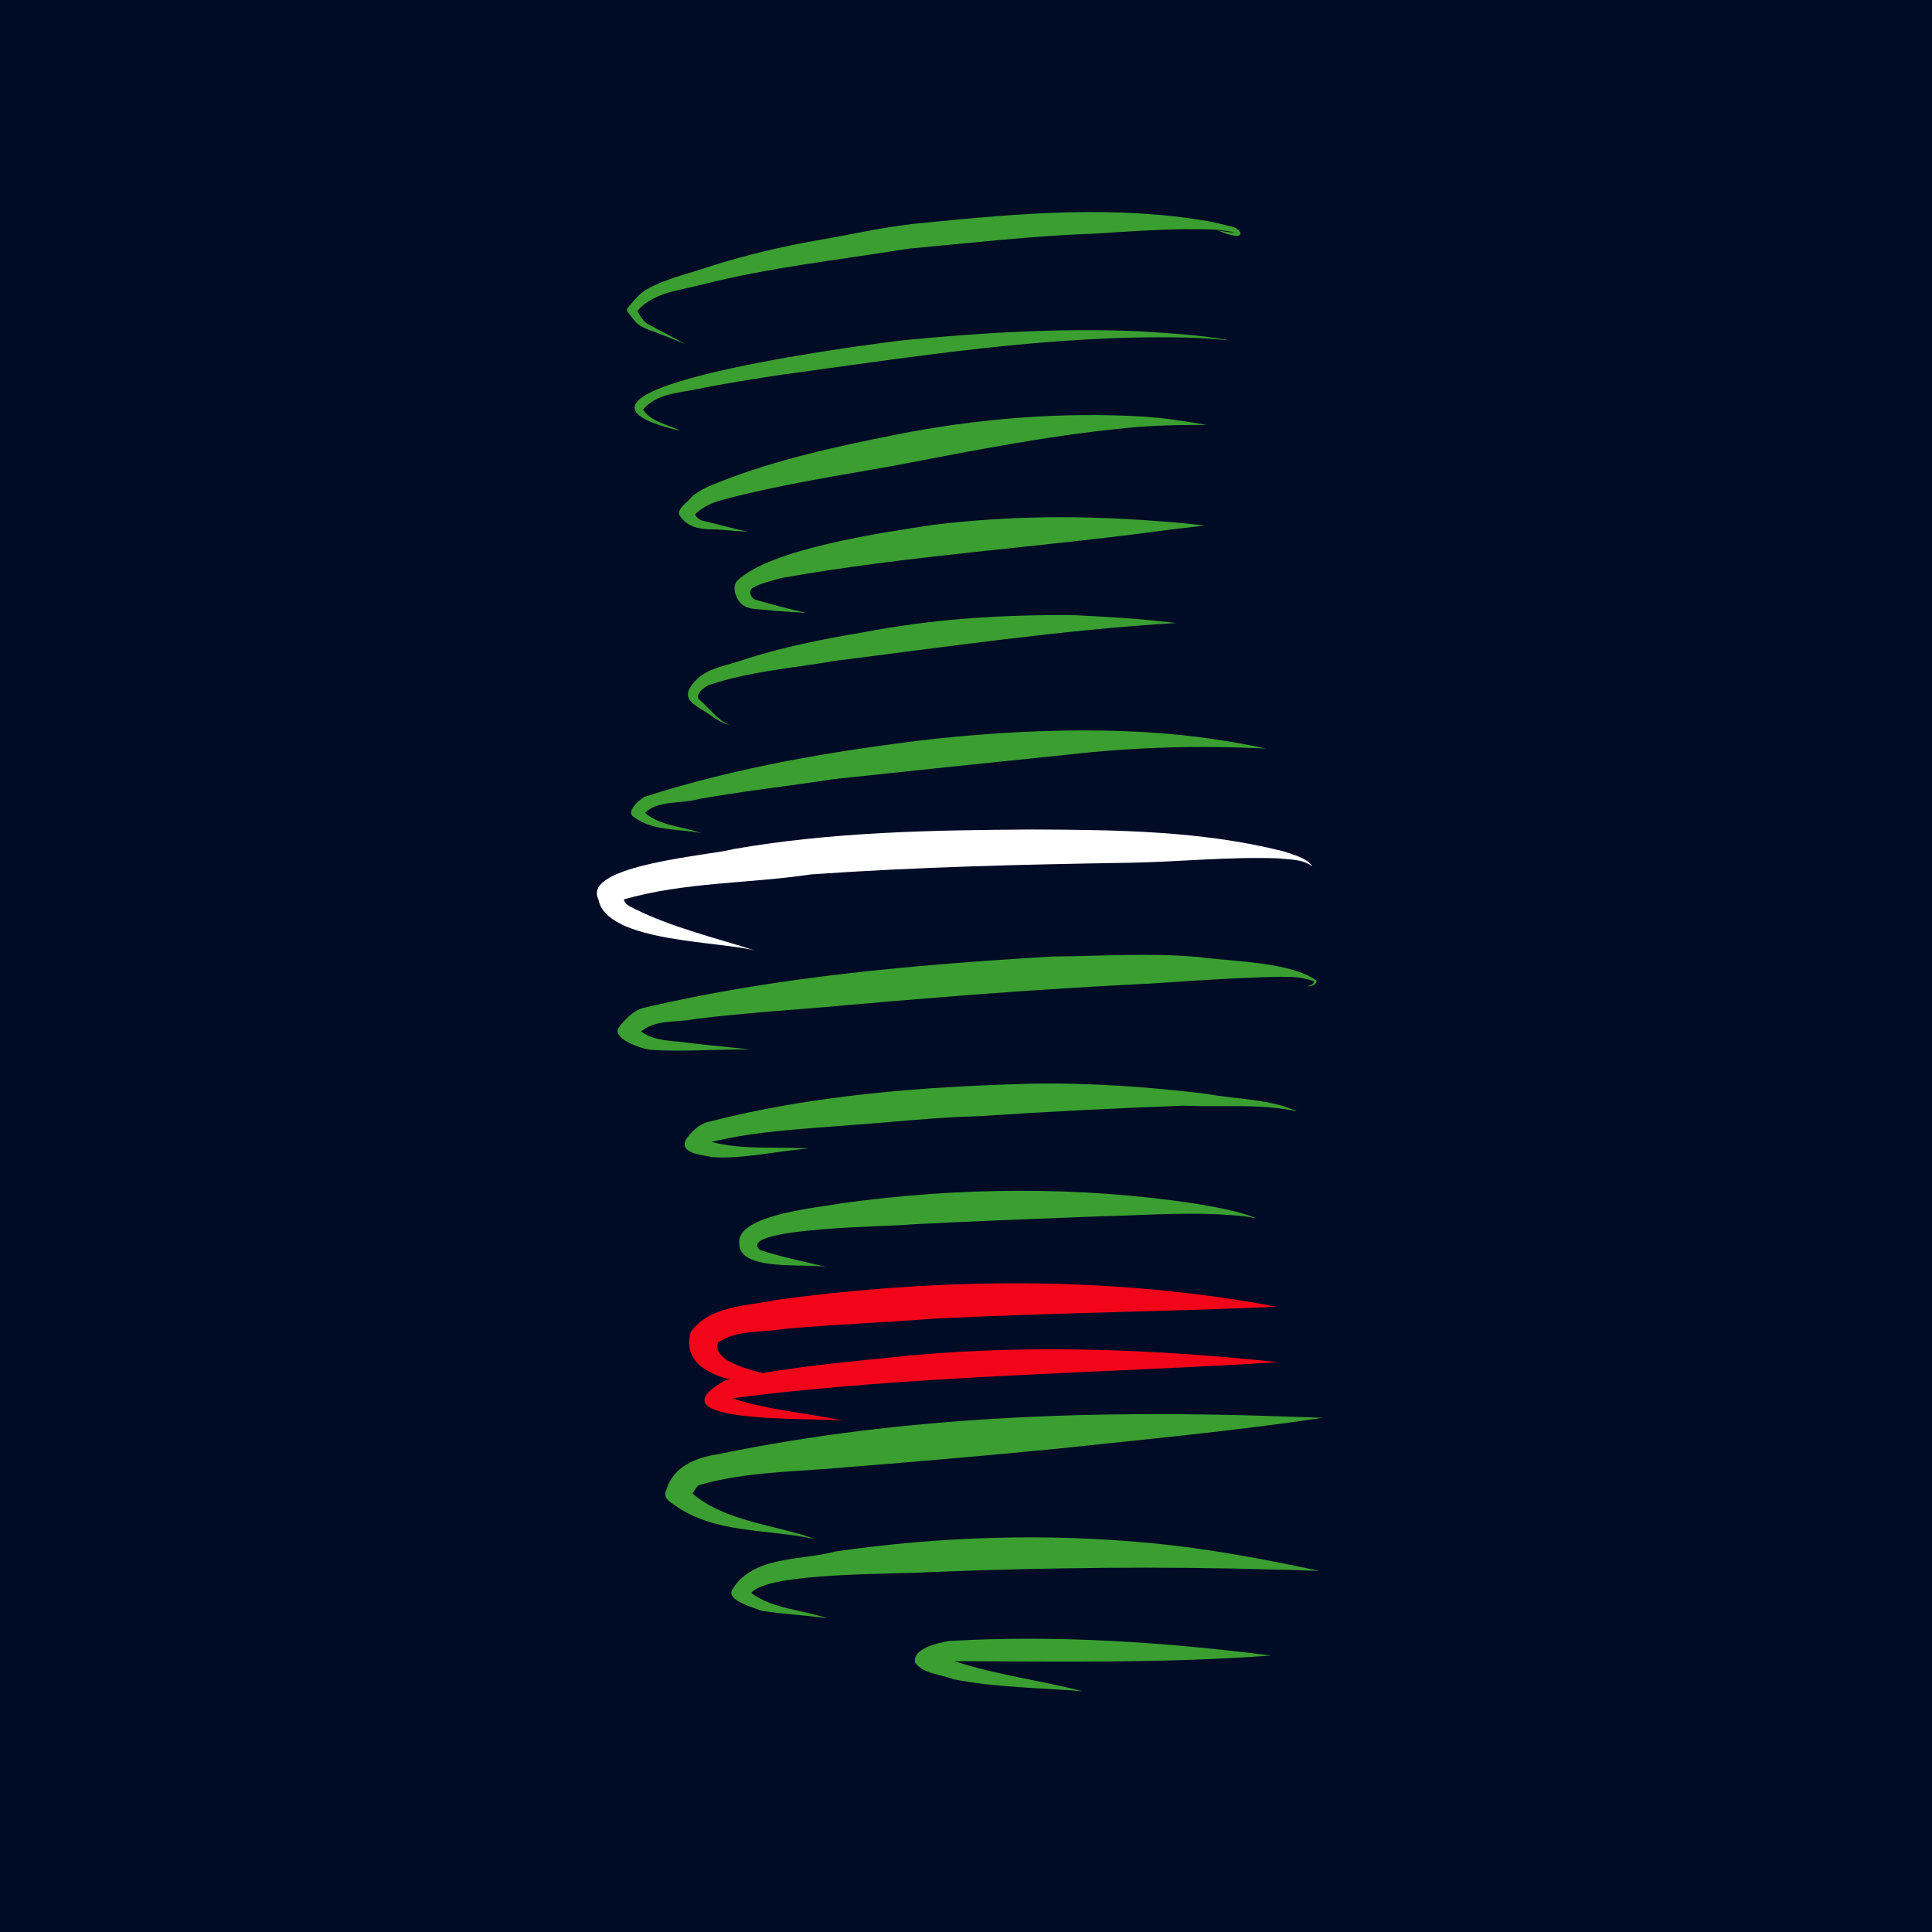 <svg enable-background="new 0 0 500 500" viewBox="0 0 500 500" xmlns="http://www.w3.org/2000/svg"><rect x="0" y="0" width="500" height="500" fill="#333333" stroke="none"/><path d="m-6.39-6.39v512.79h512.79v-512.79z" fill="#000b25"/><g fill="#3a9e31"><path d="m170.3 86.22c-1.62-.57-3.23-1.06-4.69-1.98-1.31-.83-2.18-2.32-3.16-3.48-.25-.3-.28-.78-.01-1.08 1.61-1.83 3.06-3.88 5.29-5.01 5.2-2.8 11.1-3.99 16.64-5.94 8.98-2.79 18.14-4.98 27.41-6.58 9.31-1.62 18.56-3.79 28-4.54 24.23-2.44 48.9-4.53 73.06-.34 1.61.29 3.18.7 4.76 1.09 1.28.29 2.96.58 3.45 2-.08 1.77-4.91-.38-5.9-.7 1.41.14 2.98.53 4.45.52-3.43-.86-7.2-.85-10.71-.85-.88 0-1.75 0-2.58-.01-7.6.1-15.17.63-22.75 1.13-16.24.55-32.38 2.44-48.55 3.92-17.93 2.91-36.05 4.84-53.68 9.37-5.72 1.49-12.33 1.96-16.39 6.75.73 1.21 1.49 2.68 2.73 3.37 3.2 1.76 6.58 3.45 9.71 5.19-2.36-.93-4.71-1.91-7.08-2.83z"/><path d="m234.07 88.03c20.13-1.95 40.36-3.16 60.59-2.31 7.86.54 15.88.9 23.57 2.37-3.95-.36-7.91-.67-11.87-.74-34.85-.68-69.48 4.93-103.85 9.59-7.32 1.12-14.65 2.25-21.91 3.72-5.13 1.09-10.64 1.17-14.18 5.33 2.08 3.31 6.48 3.78 9.65 5.52-44.4-10.4 49.74-22.59 58-23.48z"/><path d="m185.66 137.03c-3.57 0-7.21-.12-9.53-3.26-1.6-1.81 1.93-3.76 2.84-5.17 2.17-1.9 4.96-3 7.63-4.03 14.54-5.69 29.84-9 45.11-12.05 21.09-4.21 42.77-5.96 64.25-4.71 5.44.4 10.86 1.16 16.22 2.16-5.58-.03-11.29.07-16.91.46-21.45 1.79-42.57 6.01-63.67 10.05-14.59 2.61-29.25 4.87-43.61 8.61-2.98.74-5.97 1.84-8.13 4.07.53.94 1.4 1.54 2.46 1.73 3.78.8 7.49 2 11.29 2.7-2.57-.07-5.32-.37-7.95-.56z"/><path d="m197.42 157.77.18.02c-1.95-.16-4.59-.13-6-1.77-1.27-1.48-2.16-3.92-.87-5.67 8.63-8.4 37.98-12.56 50.49-14.48 19.3-2.39 38.71-2.55 58.08-1.03 4.16.28 8.4.67 12.48 1.17-3.08.38-6.16.71-9.24 1.09-33.39 4.58-67.39 6.61-100.48 12.52-2.63.81-5.33 1.31-7.42 2.62-1.08.93-.1 2.94 1.18 3.04 4.18 1.26 8.54 2.33 12.72 3.33-3.7-.26-7.43-.4-11.12-.84z"/><path d="m184.58 185.6c-4.45-3.35-9.96-4.4-3.83-10.2 3.2-2.65 7.54-3.25 11.37-4.55 10.2-3.37 20.75-5.44 31.33-7.21 18.03-3.5 36.38-4.62 54.73-4.44 8.72.47 17.58.93 26.17 2.04-29.53 1.78-58.79 6.1-88.13 9.77-11.01 1.91-22.56 2.74-33.12 6.41-1.12.77-2.95 2-2.35 3.39 1.79 1.56 3.33 3.38 5.09 4.96.92.77 1.97 1.56 3.1 1.8-1.62-.16-3.02-1.1-4.36-1.97z"/><path d="m163.98 211.4c-2.15-1.32 1.51-4.44 2.8-5.18 23.75-7.64 48.57-11.82 73.31-14.82 19.38-2.12 39.04-3.07 58.51-1.78 9.77.67 19.56 2.05 29.07 4.12-17.32-.88-34.25-.38-51.4 1.57-20.25 2.09-40.49 4.17-60.74 6.36-11.57 1.8-23.21 3.06-34.73 5.12-4.5 1.32-10.41.23-13.87 3.56 3.96 3.46 9.82 3.49 14.53 5.26-5.97-1.22-12.4-.4-17.48-4.21z"/><path d="m168.4 271.7c-2.6-.29-10.36-3.05-8.21-5.87 1.72-2.11 3.58-4.21 6.29-4.98 34.59-8.14 70.41-11.17 105.84-13.31 12.57-.09 25.19-.99 37.73.12 8.63 1.2 24.1 1.21 30.74 6.19-.23 1.16-1.45 1.43-2.49 1.4.4-.18 1.16-.34 1.55-.72.04-.13.09-.25.13-.38.01-.07.02-.15.03-.22-2.81-1.04-5.83-1.18-8.74-1.14-11.15.22-22.29 1.01-33.42 1.75-19.3.95-38.56 2.23-57.81 3.83-12.27.92-24.52 2.17-36.79 3.1-8.02.63-16.05 1.31-23.55 2.28-4.54.96-10.09-.01-13.78 3.21 3.63 2.67 8.37 2.28 12.61 2.97 5.21.62 10.47 1.11 15.61 1.65-6.59-.03-13.13.37-19.66.31-2.02.01-4.05-.05-6.08-.19z"/><path d="m184.39 299.48c-2.42-.59-8.77-.86-6.84-4.61 1.4-2.03 3.2-3.81 5.63-4.5 27.11-6.97 55.31-9.13 83.22-9.9 15.35-.31 30.81.79 46.03 2.64 7.55 1.42 16.55 1.3 23.19 4.53-.84-.06-.51-.02-1.06-.11.02-.03.15-.02.29-.01.12.01.24.01.31-.01-6.32-1.3-12.78-1.26-19.24-1.24-3.21.02-6.42.03-9.61-.12-17.65.67-35.27 1.54-52.89 2.71-11.14.28-22.22 1.55-33.33 2.32-12.14 1.01-24.32 1.49-35.93 4.35 5.45 1.45 11.12 1.47 16.79 1.5 2.81.01 5.61.03 8.38.21-7.54.56-15.23 2.38-22.88 2.31-.68-.01-1.37-.03-2.06-.07z"/><path d="m191.32 321.83c-.86-7.55 20.67-9.28 26.28-10.4 30.53-4.21 61.59-4.52 92.09.11 5.24.95 10.59 1.78 15.56 3.76-1.21-.21-2.53-.46-3.75-.58-12.49-1.28-25.04-.19-37.56.09-16.08.65-32.18 1.22-48.26 2.07-3.5.57-45.51.7-39.04 6.59 5.67 1.9 11.71 3.05 17.44 4.48-5.31-1.11-22.91 1.27-22.76-6.12z"/><path d="m174.19 389.23c-1.34-.71-2.59-2.09-1.75-3.66 1.83-6.05 7.63-8.36 13.38-9.22 48.36-10 98.08-11.51 147.32-9.74 3.03.12 6.16.16 9.12.32-22.71 3.41-45.57 5.53-68.4 7.97-18.08 1.77-36.16 3.34-54.26 4.78-12.88 1.25-26.39 1.06-38.81 4.7-.26.25-.5.52-.72.81-.29.44-.57.89-.85 1.35 8.75 7.38 21.45 8 31.89 11.83-12.26-2.78-26.45-1.29-36.92-9.14z"/><path d="m196.98 416.84c-2.03-.86-9.18-2.67-7.44-5.52 5.49-8.82 17.7-7.37 26.65-9.8 27.05-3.89 54.44-4.78 81.65-2.17 14.66 1.38 29.2 4.12 43.6 7.19-3.57-.06-7.29-.3-10.92-.32-30.06-.91-60.12-.53-90.17.65-8.3.6-41.93-.01-45.92 5.41 5.67 4.17 13.25 4.29 19.69 6.54-5.82-.85-11.45-1.04-17.14-1.98z"/><path d="m246.67 434.57c-3.18-1.26-7.78-1.37-9.84-4.29-.76-3.7 6.01-5.11 8.75-5.59 27.83-1.63 55.75.28 83.39 3.76-27.17 2.02-54.67 1.58-81.94 1.46 10.75 3.56 22.24 4.95 33.14 7.78-11.17-.9-22.49-.94-33.5-3.12z"/></g><path d="m198.83 358.25c-7.9-.07-23.25-2.6-20.05-13.56 5.04-6.92 14.61-6.65 22.22-8.29 42.89-5.77 86.89-6.22 129.52 1.79-27 1.21-59.96 1.61-88.96 3.09-12.79 1.01-25.63 1.46-38.41 2.63-5.74.98-12.28.14-17.29 3.5-1.96 5.36 10.71 7.64 14.3 8.67 10.13 2.16 13.2 2.68 11.14 2.66-1.54-.02-5.97-.34-12.47-.49z" fill="#f20519"/><path d="m187.8 357.18c13.6-2.94 27.1-4.32 40.88-5.69 33.95-3.77 68.21-2.54 102.06 1.03-43.79 2.84-95.32 3.38-141.24 9.35 9.27 3.07 19.29 3.79 28.75 5.79-5.86-.86-51.46 1.19-30.45-10.48z" fill="#f20519"/><path d="m154.87 232.76c-4.53-8.94 29.78-11.48 34.84-13 25.68-4.5 51.61-4.92 77.45-5.09 21.71.09 43.72.31 64.92 5.62 2.54.87 6.24 1.77 7.6 3.97-2.49-1.94-5.77-1.76-8.68-2.11-12.84-.49-25.69.9-38.54 1.13-27.54.44-55.08 1.08-82.61 3.02-16.02 2.39-32.78 1.96-48.4 6.47.25 1.44 1.78 1.82 2.77 2.44 10.01 4.92 20.89 7.48 31.32 10.82-9.04-2.49-38.69-2.11-40.67-13.27z" fill="#fff"/></svg>